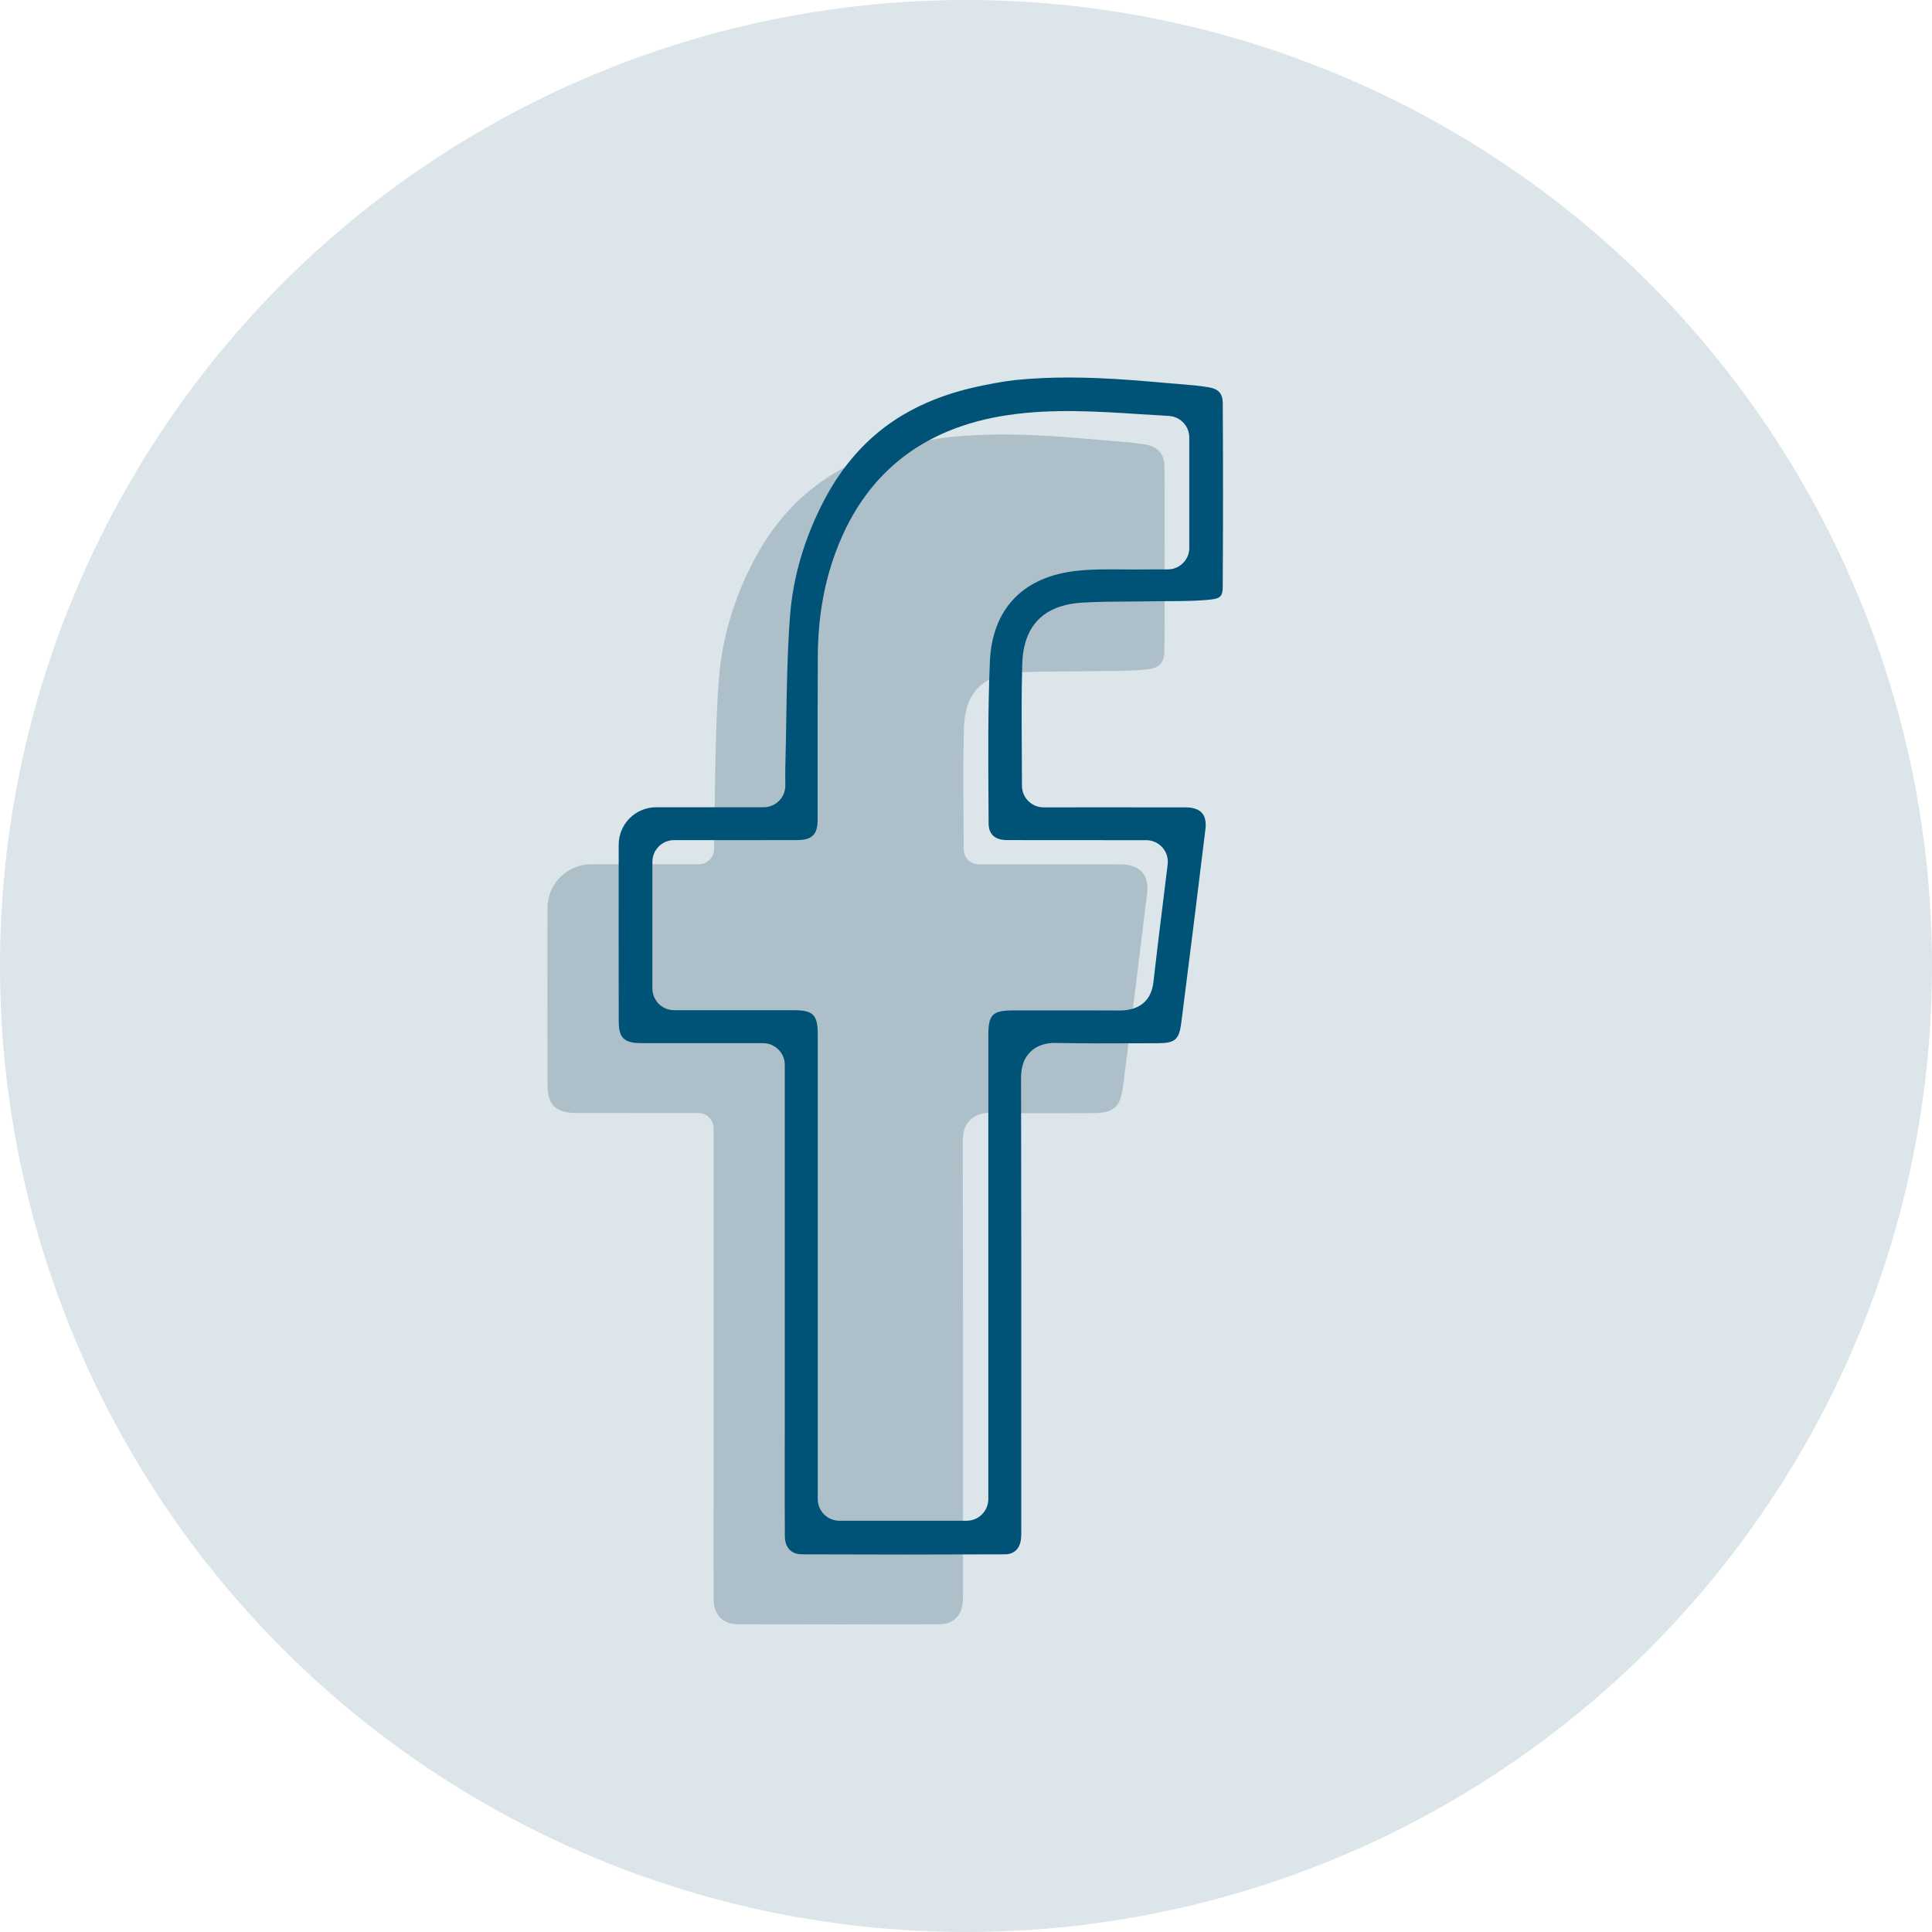 <?xml version="1.0" encoding="utf-8"?>
<!-- Generator: Adobe Illustrator 28.1.0, SVG Export Plug-In . SVG Version: 6.00 Build 0)  -->
<svg version="1.1" id="Calque_1" xmlns="http://www.w3.org/2000/svg" xmlns:xlink="http://www.w3.org/1999/xlink" x="0px" y="0px"
	 viewBox="0 0 600 600" style="enable-background:new 0 0 600 600;" xml:space="preserve">
<style type="text/css">
	.st0{opacity:0.3;fill:#007A8A;enable-background:new    ;}
	.st1{fill:none;stroke:#205073;stroke-width:4.9;stroke-miterlimit:10;}
	.st2{fill:none;stroke:#205073;stroke-width:4.9;stroke-linecap:square;stroke-miterlimit:10;}
	.st3{fill:#DCE5E9;}
	.st4{fill:#ADBFC9;}
	.st5{fill:#205073;}
	.st6{fill:none;}
	.st7{fill:#205073;stroke:#205073;stroke-miterlimit:10;}
	.st8{fill:#205073;stroke:#205073;stroke-width:0.75;stroke-miterlimit:10;}
	.st9{fill:#A9C2CE;}
	.st10{fill:#015277;}
	.st11{fill:#015277;stroke:#015277;stroke-width:2;stroke-miterlimit:10;}
</style>
<circle class="st3" cx="300" cy="300" r="300"/>
<g>
	<path class="st4" d="M295.04,135.72c-1.57,0.18-3.86,0.49-6.61,1.01c-7.23,1.36-23.34,4.28-37.25,15.84
		c-6.9,5.74-12.58,12.92-17.13,21.61c-6.24,11.93-9.88,24.35-10.82,36.89c-0.81,10.82-0.99,21.92-1.17,32.66l0,0.14
		c-0.07,4.53-0.15,9.21-0.28,13.82c-0.03,1.22-0.02,2.45-0.02,3.77l0,0.19c0,0.65,0.01,1.32,0.01,2.03v0c0,2.61-2.11,4.72-4.72,4.72
		l-16.41,0c-5.66,0-11.33,0-16.99,0c-7.53,0-13.63,6.11-13.63,13.64c-0.02,18.83-0.02,37.23,0.01,54.78
		c0.01,6.34,2.54,8.82,9.03,8.83c7.82,0.02,15.65,0.01,23.47,0.01l10.14,0h4.22c2.61,0,4.72,2.11,4.72,4.72v111.31
		c0,3.44-0.01,6.88-0.01,10.32c-0.01,8.1-0.02,16.47,0.03,24.77c0.03,4.62,2.88,7.61,7.27,7.63c21.26,0.09,42.51,0.09,63.16,0
		c3.77-0.02,6.48-2.58,6.9-6.53c0.12-1.1,0.12-2.32,0.11-3.6l0-0.69l0-22.34c0.01-38.16,0.02-77.62-0.07-116.61
		c0-2.13,0.25-4.84,2.31-6.86c2.09-2.05,4.9-2.23,6.83-2.18c8.23,0.18,16.75,0.14,24.26,0.1l1.01,0c2.01-0.01,4.02-0.02,6.03-0.02
		c6.42-0.02,8.51-1.85,9.32-8.18c2.33-18.12,4.78-37.77,7.49-60.07c0.34-2.77-0.2-5.05-1.55-6.57c-1.39-1.57-3.67-2.41-6.58-2.42
		c-8.06-0.03-16.12-0.02-24.17-0.02l-19.95,0.01c-2.61,0-4.72-2.11-4.72-4.72v0c0-3.78-0.02-7.52-0.05-11.24l0-0.17
		c-0.06-9.02-0.11-17.54,0.14-26.3c0.31-10.86,5.79-16.47,16.76-17.15c4.64-0.29,9.31-0.31,13.83-0.33c2.37-0.01,4.7-0.02,7.02-0.07
		c1.89-0.04,3.78-0.04,5.68-0.05c4.58-0.01,9.3-0.03,13.75-0.54c3.68-0.42,5.19-2.1,5.21-5.78c0.12-19.35,0.12-38.61,0.01-57.23
		c-0.02-3.85-2.05-6.15-6.03-6.82c-2.93-0.5-6.07-0.76-9.1-1c-0.88-0.07-1.76-0.15-2.64-0.22c-2.76-0.22-6.8-0.61-12.29-1.02
		C319.51,134.84,307.37,134.5,295.04,135.72z"/>
</g>
<g>
	<path class="st10" d="M375.37,120.27c-2.85-0.49-5.94-0.74-8.92-0.98l-2.64-0.22c-0.95-0.08-2.06-0.17-3.32-0.28
		c-2.39-0.21-5.37-0.47-8.96-0.74c-14.39-1.07-25.55-1.08-36.19-0.03c-2.14,0.25-4.31,0.58-6.45,0.98l-0.26,0.05
		c-7.38,1.39-22.74,4.27-36.08,15.36c-6.64,5.52-12.23,12.58-16.63,21c-6.11,11.69-9.68,23.84-10.59,36.11
		c-0.8,10.76-0.99,21.83-1.16,32.54l0,0.14c-0.08,4.56-0.15,9.23-0.28,13.84c-0.03,1.2-0.02,2.41-0.01,3.7l0,0.46
		c0,0.57,0.01,1.17,0.01,1.78c0,3.7-3.01,6.72-6.72,6.72l-16.41,0c-5.66,0-11.32,0-16.99,0c-6.41,0-11.63,5.22-11.63,11.64
		c-0.02,18.67-0.02,37.1,0.01,54.78c0.01,5.23,1.65,6.82,7.04,6.84c7.82,0.02,15.64,0.01,23.47,0.01l10.15,0H237
		c3.7,0,6.72,3.01,6.72,6.72v111.31c0,2.89,0,5.78-0.01,8.67l0,1.8c-0.01,8.04-0.02,16.36,0.03,24.6c0.02,3.52,1.99,5.63,5.27,5.64
		c20.96,0.09,42.21,0.09,63.14,0c2.77-0.01,4.61-1.79,4.92-4.74c0.11-1,0.1-2.16,0.1-3.38l0-0.7l0-22.34
		c0.01-38.1,0.02-77.49-0.07-116.61c0-2.33,0.29-5.72,2.91-8.29c2.94-2.89,6.96-2.79,8.28-2.75c8.3,0.17,17.12,0.13,24.2,0.1l1.01,0
		c2.01-0.01,4.02-0.02,6.03-0.02c5.42-0.01,6.66-1.1,7.34-6.44c2.32-18.1,4.77-37.74,7.49-60.05c0.27-2.19-0.1-3.92-1.06-5.01
		c-1-1.13-2.76-1.74-5.09-1.74c-7.57-0.02-15.13-0.02-22.7-0.02l-21.41,0.01c0,0,0,0,0,0c-1.79,0-3.48-0.7-4.75-1.97
		c-1.27-1.27-1.97-2.96-1.97-4.75c0-3.75-0.02-7.48-0.05-11.18l0-0.22c-0.06-9.09-0.11-17.6,0.14-26.37
		c0.34-11.92,6.61-18.35,18.64-19.09c4.69-0.29,9.37-0.31,13.9-0.34c2.4-0.01,4.72-0.02,7.04-0.07c1.9-0.04,3.81-0.04,5.71-0.05
		c4.54-0.01,9.2-0.03,13.53-0.53c2.68-0.31,3.42-1.12,3.44-3.8c0.12-19.3,0.12-38.55,0.01-57.2
		C379.72,122.24,378.41,120.79,375.37,120.27z M369.36,170.12c0,1.8-0.7,3.48-1.97,4.75c-1.27,1.27-2.95,1.96-4.74,1.96
		c0,0-0.01,0-0.01,0l-2.1,0c-1.42-0.01-2.76-0.01-4.1,0.01c-2.6,0.05-5.22,0.02-7.54,0c-5.28-0.05-10.66-0.09-15.65,0.57
		c-15.97,2.13-25.14,12.08-25.83,28.02c-0.62,14.36-0.53,29.08-0.44,43.32l0.04,6.98c0.02,4.25,3.09,5.16,5.67,5.17
		c10.04,0.03,20.09,0.02,30.29,0.02l12.98,0c0,0,0,0,0,0c1.92,0,3.75,0.83,5.03,2.26s1.87,3.36,1.64,5.27l-1.22,9.91
		c-1.14,9.18-2.21,17.85-3.22,26.75c-0.64,5.6-4.33,8.69-10.39,8.71c-8.23-0.04-16.54-0.04-25.76-0.03l-7.18,0
		c-6.66,0-7.92,1.24-7.93,7.79c-0.01,33.69,0,67.39,0,101.08v42.9c0,3.7-3.01,6.72-6.72,6.72h-39.53c-3.7,0-6.72-3.01-6.72-6.72
		l0-144.27c0-6.14-1.39-7.55-7.45-7.56c-7.65-0.01-15.29-0.01-22.94-0.01l-14.24,0c-3.7,0-6.72-3.01-6.72-6.72v-39.37
		c0-3.7,3.01-6.72,6.72-6.72l14.27,0c7.91,0,15.81,0,23.71-0.01c4.94-0.01,6.61-1.64,6.62-6.48c0.01-6.38,0.01-12.76,0-19.14v-0.18
		c-0.01-10.26-0.01-20.86,0.05-31.35c0.07-11.13,1.67-21.1,4.9-30.47c8.78-25.48,27.06-40.42,54.33-44.4
		c13.76-2.01,27.49-1.12,40.76-0.26c3.01,0.2,6.02,0.39,9.02,0.55c3.56,0.19,6.35,3.14,6.35,6.71V170.12z"/>
</g>
</svg>

